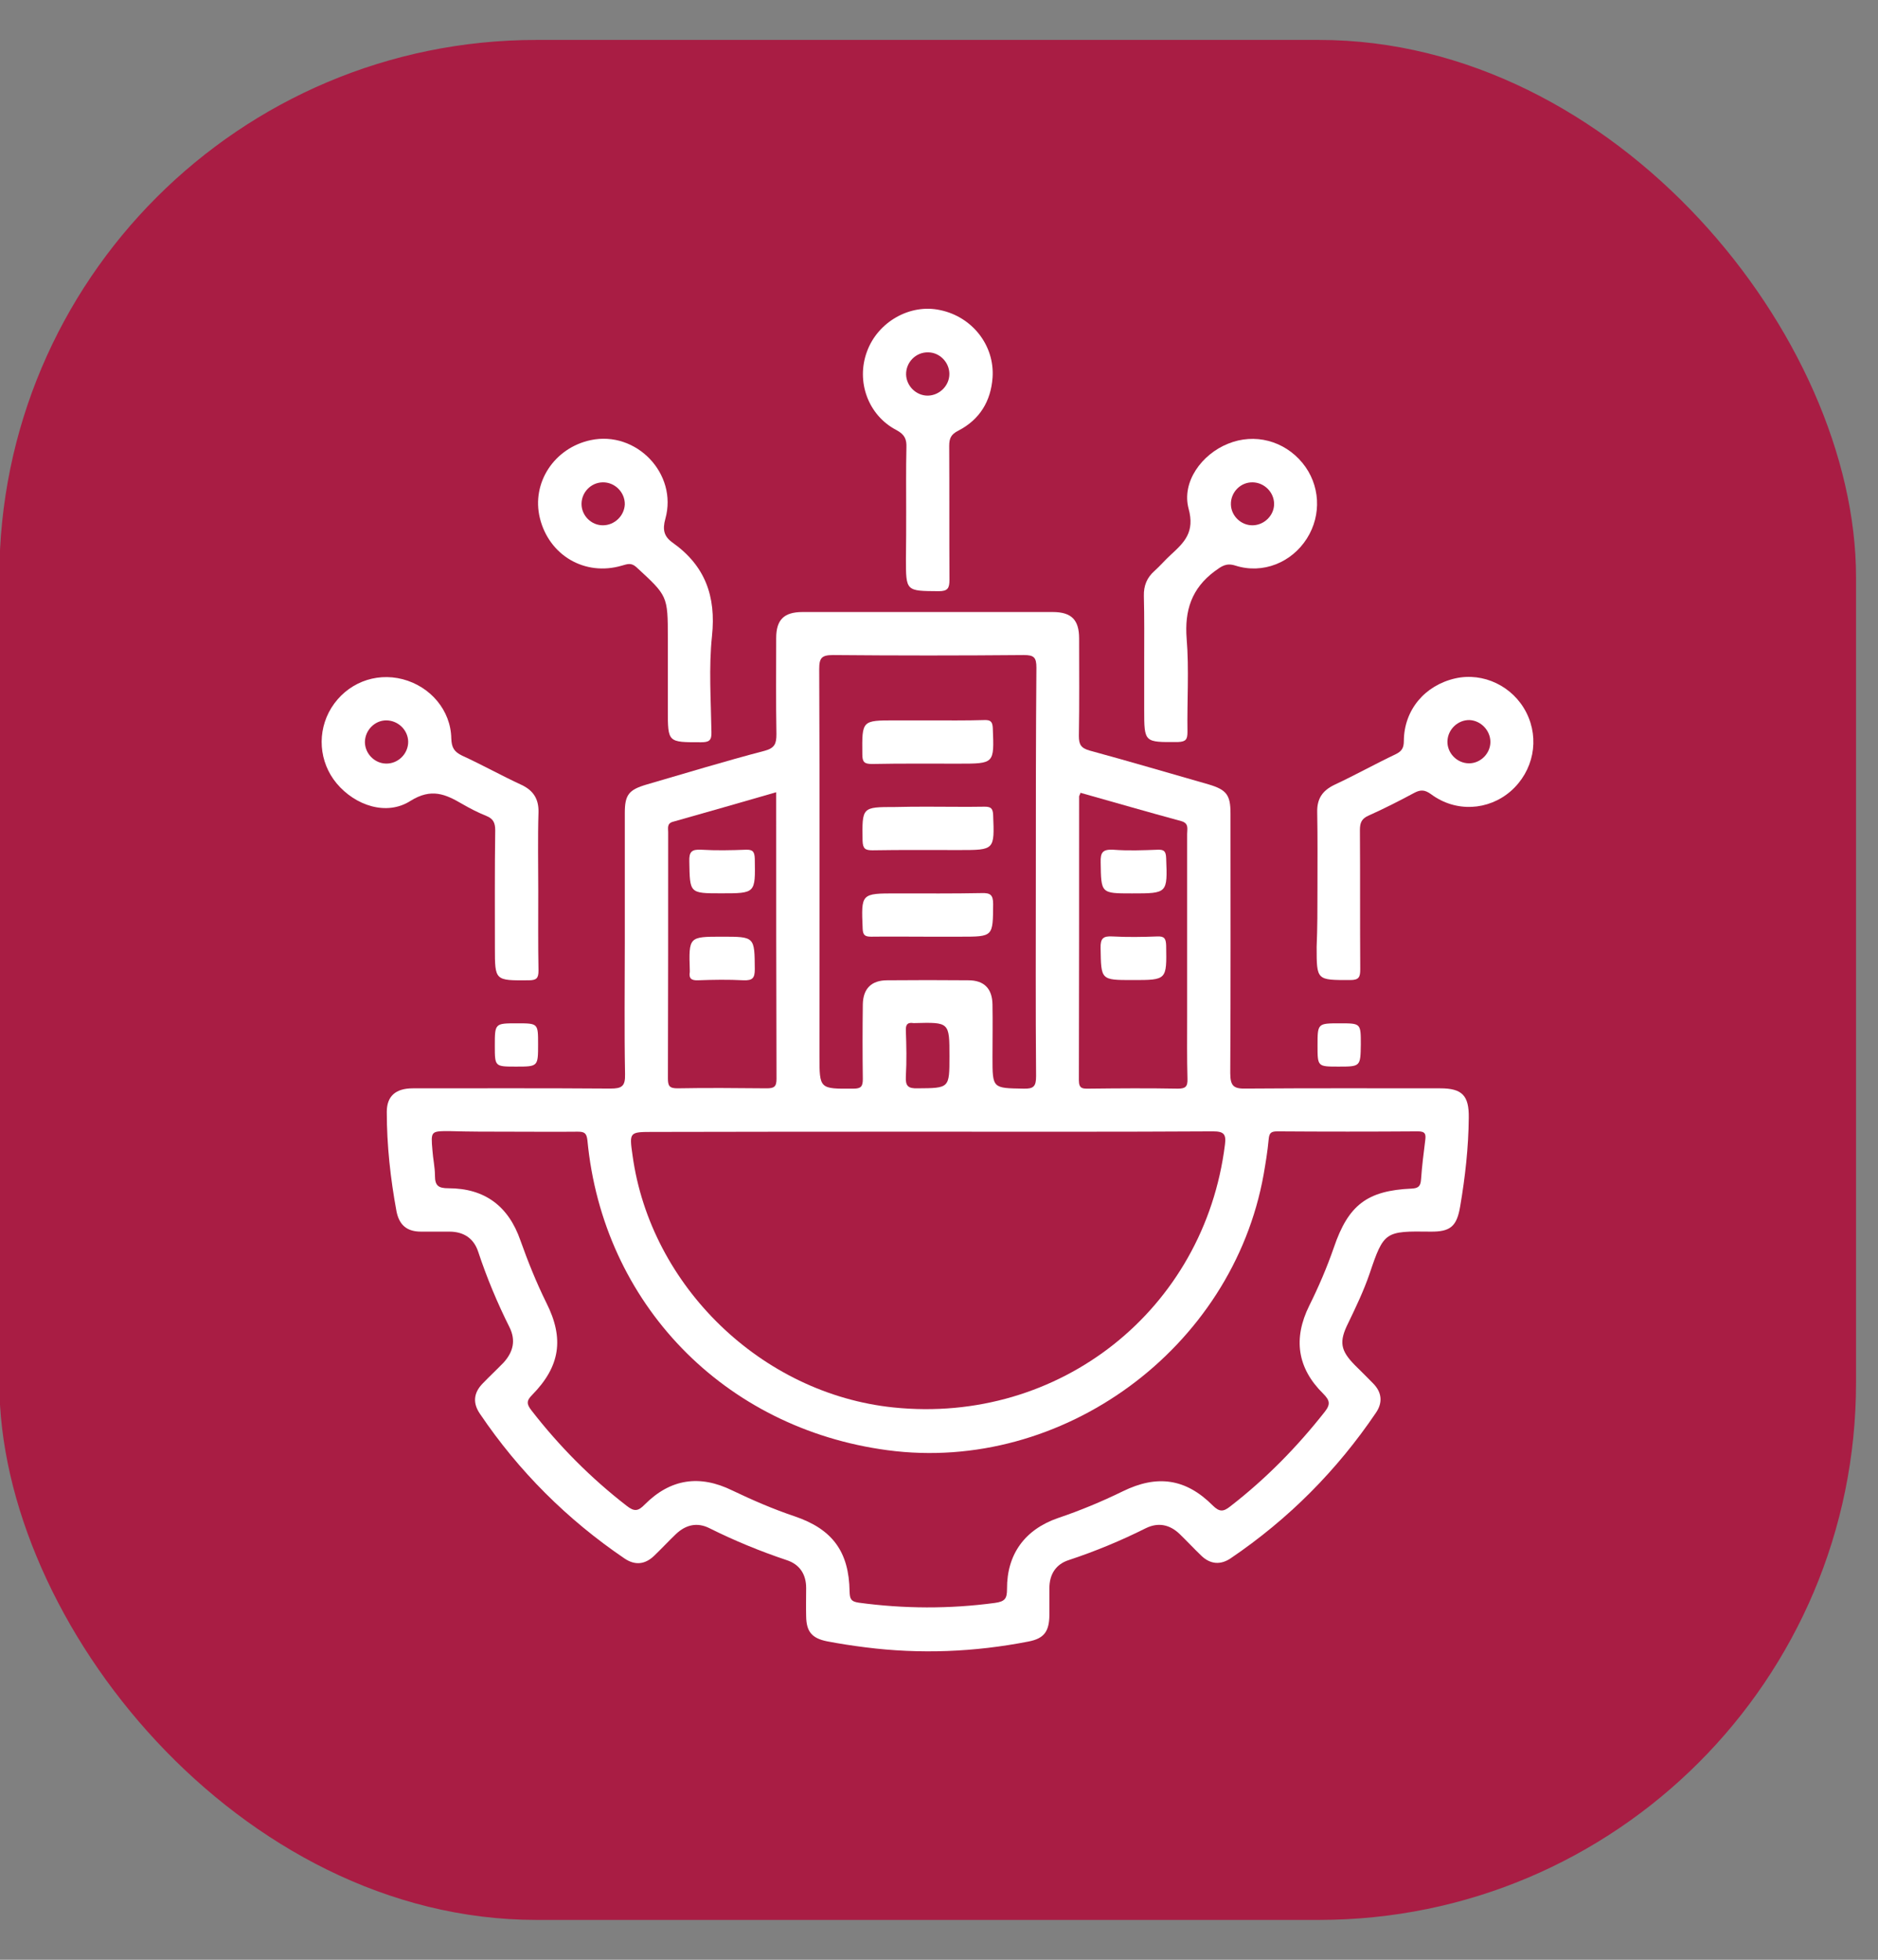 <svg width="23" height="24" viewBox="0 0 23 24" fill="none" xmlns="http://www.w3.org/2000/svg">
<rect x="0" y="0" width="23" height="24" fill="#808080" stroke="none"/>
<rect x="-0.008" y="0.489" width="22.739" height="23.023" rx="6.578" fill="#A91D44"/>
<g clip-path="url(#clip0_2018_712)">
<path d="M7.652 11.549C7.652 11.018 7.652 10.488 7.652 9.957C7.652 9.733 7.7 9.672 7.921 9.607C8.4 9.468 8.88 9.321 9.363 9.195C9.489 9.161 9.509 9.107 9.509 8.991C9.502 8.6 9.506 8.206 9.506 7.815C9.506 7.59 9.601 7.495 9.829 7.495C10.849 7.495 11.873 7.495 12.893 7.495C13.121 7.495 13.216 7.59 13.216 7.818C13.216 8.216 13.22 8.614 13.213 9.012C13.213 9.117 13.237 9.161 13.346 9.192C13.835 9.325 14.318 9.468 14.805 9.607C15.022 9.672 15.07 9.736 15.07 9.961C15.07 11.022 15.073 12.083 15.067 13.141C15.067 13.307 15.114 13.335 15.267 13.331C16.056 13.325 16.845 13.328 17.638 13.328C17.907 13.328 17.992 13.416 17.988 13.688C17.985 14.052 17.944 14.416 17.883 14.773C17.842 15.018 17.764 15.086 17.519 15.083C16.965 15.076 16.948 15.079 16.774 15.596C16.703 15.804 16.607 16.005 16.512 16.202C16.396 16.433 16.417 16.539 16.594 16.719C16.669 16.794 16.743 16.865 16.815 16.94C16.924 17.049 16.937 17.175 16.852 17.3C16.373 18.008 15.781 18.603 15.073 19.083C14.948 19.168 14.822 19.157 14.713 19.052C14.621 18.964 14.536 18.872 14.444 18.783C14.325 18.671 14.186 18.64 14.033 18.715C13.727 18.868 13.414 18.998 13.087 19.106C12.931 19.157 12.852 19.28 12.852 19.45C12.852 19.559 12.852 19.671 12.852 19.78C12.849 19.98 12.788 20.066 12.594 20.103C11.934 20.232 11.268 20.259 10.601 20.174C10.441 20.154 10.285 20.13 10.128 20.1C9.941 20.062 9.876 19.98 9.873 19.794C9.87 19.678 9.873 19.562 9.873 19.447C9.873 19.276 9.791 19.157 9.635 19.106C9.312 18.998 8.996 18.868 8.689 18.715C8.54 18.64 8.4 18.671 8.278 18.787C8.186 18.875 8.101 18.967 8.009 19.055C7.897 19.161 7.775 19.171 7.649 19.086C6.948 18.61 6.356 18.021 5.88 17.317C5.788 17.185 5.798 17.059 5.911 16.943C5.996 16.855 6.084 16.773 6.169 16.685C6.285 16.556 6.319 16.416 6.241 16.256C6.091 15.957 5.962 15.648 5.856 15.328C5.802 15.165 5.679 15.083 5.503 15.083C5.387 15.083 5.271 15.083 5.156 15.083C4.986 15.083 4.89 15.005 4.856 14.835C4.782 14.433 4.737 14.028 4.737 13.617C4.737 13.423 4.846 13.328 5.057 13.328C5.863 13.328 6.669 13.325 7.475 13.331C7.615 13.331 7.659 13.304 7.655 13.154C7.645 12.62 7.652 12.083 7.652 11.549Z" fill="white"/>
<path d="M6.592 10.91C6.592 11.236 6.589 11.56 6.595 11.886C6.595 11.978 6.572 12.005 6.476 12.005C6.061 12.008 6.061 12.012 6.061 11.607C6.061 11.128 6.058 10.648 6.065 10.168C6.065 10.077 6.041 10.026 5.956 9.992C5.854 9.951 5.755 9.9 5.66 9.845C5.456 9.726 5.283 9.648 5.027 9.808C4.735 9.995 4.351 9.866 4.123 9.594C3.905 9.332 3.878 8.961 4.058 8.669C4.245 8.369 4.592 8.23 4.932 8.318C5.272 8.407 5.521 8.699 5.527 9.043C5.531 9.155 5.561 9.206 5.66 9.254C5.905 9.366 6.14 9.498 6.385 9.611C6.531 9.679 6.599 9.784 6.595 9.947C6.585 10.267 6.592 10.59 6.592 10.91Z" fill="white"/>
<path d="M16.135 10.889C16.135 10.576 16.138 10.26 16.132 9.947C16.128 9.781 16.196 9.682 16.343 9.611C16.598 9.492 16.843 9.355 17.094 9.236C17.169 9.199 17.193 9.158 17.193 9.073C17.196 8.692 17.451 8.393 17.822 8.308C18.166 8.23 18.529 8.403 18.693 8.726C18.859 9.053 18.781 9.444 18.502 9.689C18.227 9.927 17.829 9.951 17.526 9.726C17.451 9.672 17.4 9.668 17.322 9.709C17.138 9.808 16.951 9.903 16.761 9.988C16.676 10.025 16.655 10.076 16.655 10.165C16.659 10.733 16.655 11.301 16.659 11.869C16.659 11.964 16.645 12.002 16.536 12.002C16.125 12.002 16.125 12.008 16.125 11.597C16.135 11.362 16.135 11.127 16.135 10.889Z" fill="white"/>
<path d="M8.179 8.196C8.179 8.07 8.179 7.941 8.179 7.815C8.179 7.294 8.176 7.298 7.792 6.944C7.727 6.886 7.679 6.91 7.615 6.927C7.163 7.06 6.724 6.801 6.612 6.345C6.506 5.913 6.788 5.485 7.234 5.39C7.792 5.271 8.302 5.801 8.149 6.352C8.111 6.488 8.132 6.57 8.237 6.645C8.635 6.927 8.771 7.301 8.72 7.787C8.679 8.175 8.707 8.57 8.713 8.964C8.717 9.07 8.683 9.09 8.584 9.09C8.179 9.09 8.179 9.094 8.179 8.696C8.179 8.529 8.179 8.362 8.179 8.196Z" fill="white"/>
<path d="M14.013 8.094C14.013 7.828 14.016 7.563 14.009 7.298C14.006 7.172 14.047 7.073 14.139 6.992C14.207 6.931 14.271 6.856 14.339 6.794C14.506 6.641 14.635 6.516 14.557 6.23C14.469 5.903 14.717 5.563 15.04 5.434C15.366 5.301 15.727 5.397 15.951 5.669C16.169 5.934 16.189 6.305 16.006 6.594C15.819 6.89 15.465 7.033 15.132 6.927C15.016 6.89 14.962 6.934 14.877 6.995C14.594 7.206 14.506 7.475 14.533 7.822C14.564 8.199 14.537 8.583 14.543 8.964C14.543 9.056 14.523 9.083 14.428 9.087C14.013 9.09 14.013 9.097 14.013 8.689C14.013 8.492 14.013 8.291 14.013 8.094Z" fill="white"/>
<path d="M11.098 6.274C11.098 6.009 11.095 5.743 11.101 5.482C11.105 5.38 11.081 5.322 10.979 5.267C10.632 5.087 10.482 4.672 10.618 4.305C10.751 3.941 11.146 3.716 11.516 3.798C11.907 3.88 12.183 4.23 12.156 4.624C12.135 4.914 11.999 5.138 11.737 5.274C11.649 5.318 11.625 5.366 11.625 5.461C11.628 6.009 11.625 6.553 11.628 7.101C11.628 7.203 11.608 7.24 11.496 7.24C11.095 7.237 11.095 7.243 11.095 6.842C11.098 6.648 11.098 6.461 11.098 6.274Z" fill="white"/>
<path d="M6.319 13.062C6.06 13.062 6.06 13.062 6.06 12.807C6.06 12.532 6.06 12.532 6.332 12.532C6.59 12.532 6.59 12.532 6.59 12.787C6.59 13.062 6.59 13.062 6.319 13.062Z" fill="white"/>
<path d="M16.391 13.062C16.136 13.062 16.136 13.062 16.136 12.804C16.136 12.532 16.136 12.532 16.411 12.532C16.666 12.532 16.666 12.532 16.666 12.79C16.662 13.062 16.662 13.062 16.391 13.062Z" fill="white"/>
<path d="M6.231 13.859C6.514 13.859 6.796 13.862 7.075 13.859C7.157 13.859 7.184 13.876 7.194 13.964C7.384 15.964 8.867 17.494 10.871 17.76C13.01 18.045 15.095 16.515 15.476 14.382C15.5 14.243 15.524 14.1 15.537 13.957C15.544 13.879 15.561 13.855 15.643 13.855C16.217 13.859 16.792 13.859 17.367 13.855C17.455 13.855 17.465 13.889 17.455 13.964C17.435 14.124 17.415 14.28 17.404 14.44C17.398 14.522 17.377 14.552 17.289 14.556C16.744 14.58 16.513 14.757 16.336 15.277C16.251 15.522 16.149 15.76 16.034 15.991C15.836 16.392 15.887 16.753 16.204 17.066C16.285 17.148 16.299 17.195 16.224 17.29C15.884 17.722 15.503 18.11 15.068 18.447C14.983 18.515 14.935 18.518 14.853 18.437C14.524 18.107 14.173 18.056 13.751 18.263C13.493 18.389 13.231 18.498 12.959 18.59C12.554 18.729 12.33 19.032 12.333 19.46C12.333 19.576 12.309 19.613 12.184 19.63C11.626 19.705 11.071 19.702 10.517 19.627C10.418 19.613 10.408 19.576 10.405 19.491C10.398 19.001 10.194 18.726 9.731 18.569C9.469 18.481 9.218 18.372 8.969 18.253C8.568 18.056 8.211 18.11 7.898 18.423C7.816 18.508 7.769 18.515 7.674 18.44C7.235 18.1 6.847 17.709 6.507 17.27C6.449 17.195 6.446 17.154 6.517 17.083C6.861 16.733 6.912 16.392 6.691 15.954C6.568 15.705 6.466 15.45 6.374 15.192C6.228 14.77 5.936 14.552 5.493 14.552C5.371 14.552 5.327 14.522 5.327 14.399C5.327 14.294 5.303 14.192 5.296 14.086C5.276 13.852 5.276 13.852 5.504 13.852C5.745 13.859 5.987 13.859 6.231 13.859Z" fill="#A91D44"/>
<path d="M11.363 13.859C12.526 13.859 13.693 13.862 14.856 13.855C14.988 13.855 15.019 13.889 15.002 14.018C14.75 16.039 12.975 17.447 10.941 17.236C9.329 17.069 7.968 15.753 7.747 14.151C7.706 13.862 7.706 13.862 8.002 13.862C9.121 13.859 10.24 13.859 11.363 13.859Z" fill="#A91D44"/>
<path d="M12.686 10.692C12.686 11.522 12.682 12.349 12.689 13.179C12.689 13.305 12.659 13.335 12.536 13.332C12.155 13.325 12.155 13.332 12.155 12.947C12.155 12.733 12.159 12.515 12.155 12.301C12.152 12.107 12.053 12.005 11.859 12.005C11.53 12.002 11.196 12.002 10.866 12.005C10.672 12.005 10.57 12.107 10.567 12.301C10.563 12.604 10.563 12.91 10.567 13.213C10.567 13.305 10.546 13.332 10.451 13.332C10.036 13.335 10.036 13.338 10.036 12.93C10.036 11.352 10.04 9.771 10.033 8.193C10.033 8.056 10.064 8.022 10.203 8.022C10.982 8.029 11.761 8.029 12.54 8.022C12.662 8.022 12.693 8.05 12.693 8.176C12.686 9.016 12.686 9.852 12.686 10.692Z" fill="#A91D44"/>
<path d="M13.233 9.709C13.645 9.825 14.056 9.944 14.468 10.056C14.563 10.083 14.539 10.151 14.539 10.213C14.539 10.957 14.539 11.702 14.539 12.451C14.539 12.706 14.536 12.957 14.543 13.212C14.546 13.308 14.519 13.332 14.424 13.332C14.06 13.325 13.696 13.328 13.332 13.332C13.261 13.332 13.213 13.335 13.213 13.229C13.216 12.07 13.216 10.91 13.216 9.75C13.22 9.74 13.227 9.73 13.233 9.709Z" fill="#A91D44"/>
<path d="M9.506 9.702C9.506 10.896 9.506 12.053 9.51 13.212C9.51 13.311 9.479 13.328 9.387 13.328C9.023 13.325 8.659 13.321 8.296 13.328C8.197 13.328 8.18 13.297 8.18 13.206C8.183 12.202 8.183 11.195 8.183 10.192C8.183 10.141 8.166 10.083 8.244 10.063C8.659 9.947 9.078 9.825 9.506 9.702Z" fill="#A91D44"/>
<path d="M11.628 12.937C11.628 13.328 11.628 13.325 11.237 13.328C11.122 13.331 11.088 13.301 11.094 13.182C11.105 12.995 11.101 12.808 11.094 12.62C11.091 12.546 11.115 12.518 11.186 12.529C11.193 12.529 11.197 12.529 11.203 12.529C11.628 12.518 11.628 12.518 11.628 12.937Z" fill="#A91D44"/>
<path d="M4.73 8.822C4.873 8.822 4.995 8.937 4.999 9.08C5.002 9.229 4.876 9.355 4.727 9.351C4.584 9.348 4.469 9.226 4.469 9.086C4.472 8.94 4.591 8.822 4.73 8.822Z" fill="#A91D44"/>
<path d="M18.253 9.086C18.253 9.229 18.131 9.348 17.992 9.348C17.842 9.348 17.72 9.219 17.727 9.073C17.734 8.93 17.856 8.815 17.998 8.818C18.138 8.825 18.253 8.947 18.253 9.086Z" fill="#A91D44"/>
<path d="M7.383 6.433C7.241 6.433 7.122 6.314 7.122 6.172C7.122 6.029 7.237 5.91 7.38 5.907C7.529 5.903 7.655 6.029 7.652 6.178C7.645 6.318 7.526 6.433 7.383 6.433Z" fill="#A91D44"/>
<path d="M15.343 6.433C15.2 6.436 15.078 6.318 15.075 6.178C15.071 6.029 15.193 5.903 15.343 5.907C15.485 5.91 15.604 6.029 15.604 6.172C15.604 6.311 15.485 6.43 15.343 6.433Z" fill="#A91D44"/>
<path d="M11.627 4.58C11.627 4.722 11.508 4.841 11.366 4.845C11.223 4.848 11.101 4.729 11.097 4.587C11.094 4.437 11.216 4.312 11.366 4.315C11.508 4.315 11.627 4.437 11.627 4.58Z" fill="#A91D44"/>
<path d="M11.363 8.822C11.595 8.822 11.826 8.825 12.057 8.818C12.135 8.815 12.156 8.842 12.159 8.92C12.176 9.352 12.18 9.352 11.741 9.352C11.387 9.352 11.033 9.349 10.68 9.356C10.584 9.356 10.561 9.332 10.561 9.236C10.557 8.822 10.554 8.822 10.962 8.822C11.098 8.822 11.231 8.822 11.363 8.822Z" fill="white"/>
<path d="M11.377 9.879C11.605 9.879 11.83 9.883 12.057 9.879C12.132 9.879 12.159 9.896 12.163 9.978C12.18 10.41 12.183 10.41 11.748 10.41C11.394 10.41 11.041 10.407 10.687 10.413C10.598 10.413 10.568 10.396 10.564 10.298C10.558 9.883 10.554 9.883 10.962 9.883C11.102 9.879 11.238 9.879 11.377 9.879Z" fill="white"/>
<path d="M11.35 11.471C11.122 11.471 10.898 11.468 10.67 11.471C10.595 11.471 10.568 11.454 10.565 11.372C10.547 10.941 10.544 10.941 10.979 10.941C11.326 10.941 11.677 10.944 12.024 10.937C12.126 10.934 12.163 10.957 12.163 11.07C12.16 11.471 12.166 11.471 11.765 11.471C11.626 11.471 11.486 11.471 11.35 11.471Z" fill="white"/>
<path d="M13.864 10.941C13.48 10.941 13.486 10.941 13.48 10.56C13.476 10.437 13.507 10.4 13.633 10.406C13.813 10.42 13.996 10.413 14.18 10.406C14.258 10.403 14.279 10.427 14.282 10.509C14.299 10.941 14.299 10.941 13.864 10.941Z" fill="white"/>
<path d="M13.871 12.002C13.479 12.002 13.486 12.002 13.479 11.611C13.476 11.492 13.51 11.461 13.626 11.468C13.806 11.478 13.99 11.475 14.173 11.468C14.262 11.464 14.279 11.495 14.282 11.58C14.289 12.002 14.292 12.002 13.871 12.002Z" fill="white"/>
<path d="M8.833 10.94C8.442 10.94 8.449 10.94 8.442 10.549C8.438 10.43 8.472 10.4 8.588 10.406C8.768 10.417 8.952 10.413 9.136 10.406C9.224 10.403 9.241 10.434 9.244 10.519C9.251 10.94 9.255 10.94 8.833 10.94Z" fill="white"/>
<path d="M8.843 11.471C9.244 11.471 9.241 11.471 9.244 11.869C9.244 11.978 9.217 12.008 9.108 12.005C8.921 11.995 8.734 11.998 8.547 12.005C8.465 12.008 8.435 11.981 8.448 11.903C8.448 11.896 8.448 11.893 8.448 11.886C8.435 11.471 8.435 11.471 8.843 11.471Z" fill="white"/>
</g>
<defs>
<clipPath id="clip0_2018_712">
<rect width="14.846" height="16.445" fill="white" transform="translate(3.939 3.778)"/>
</clipPath>
</defs>
</svg>
